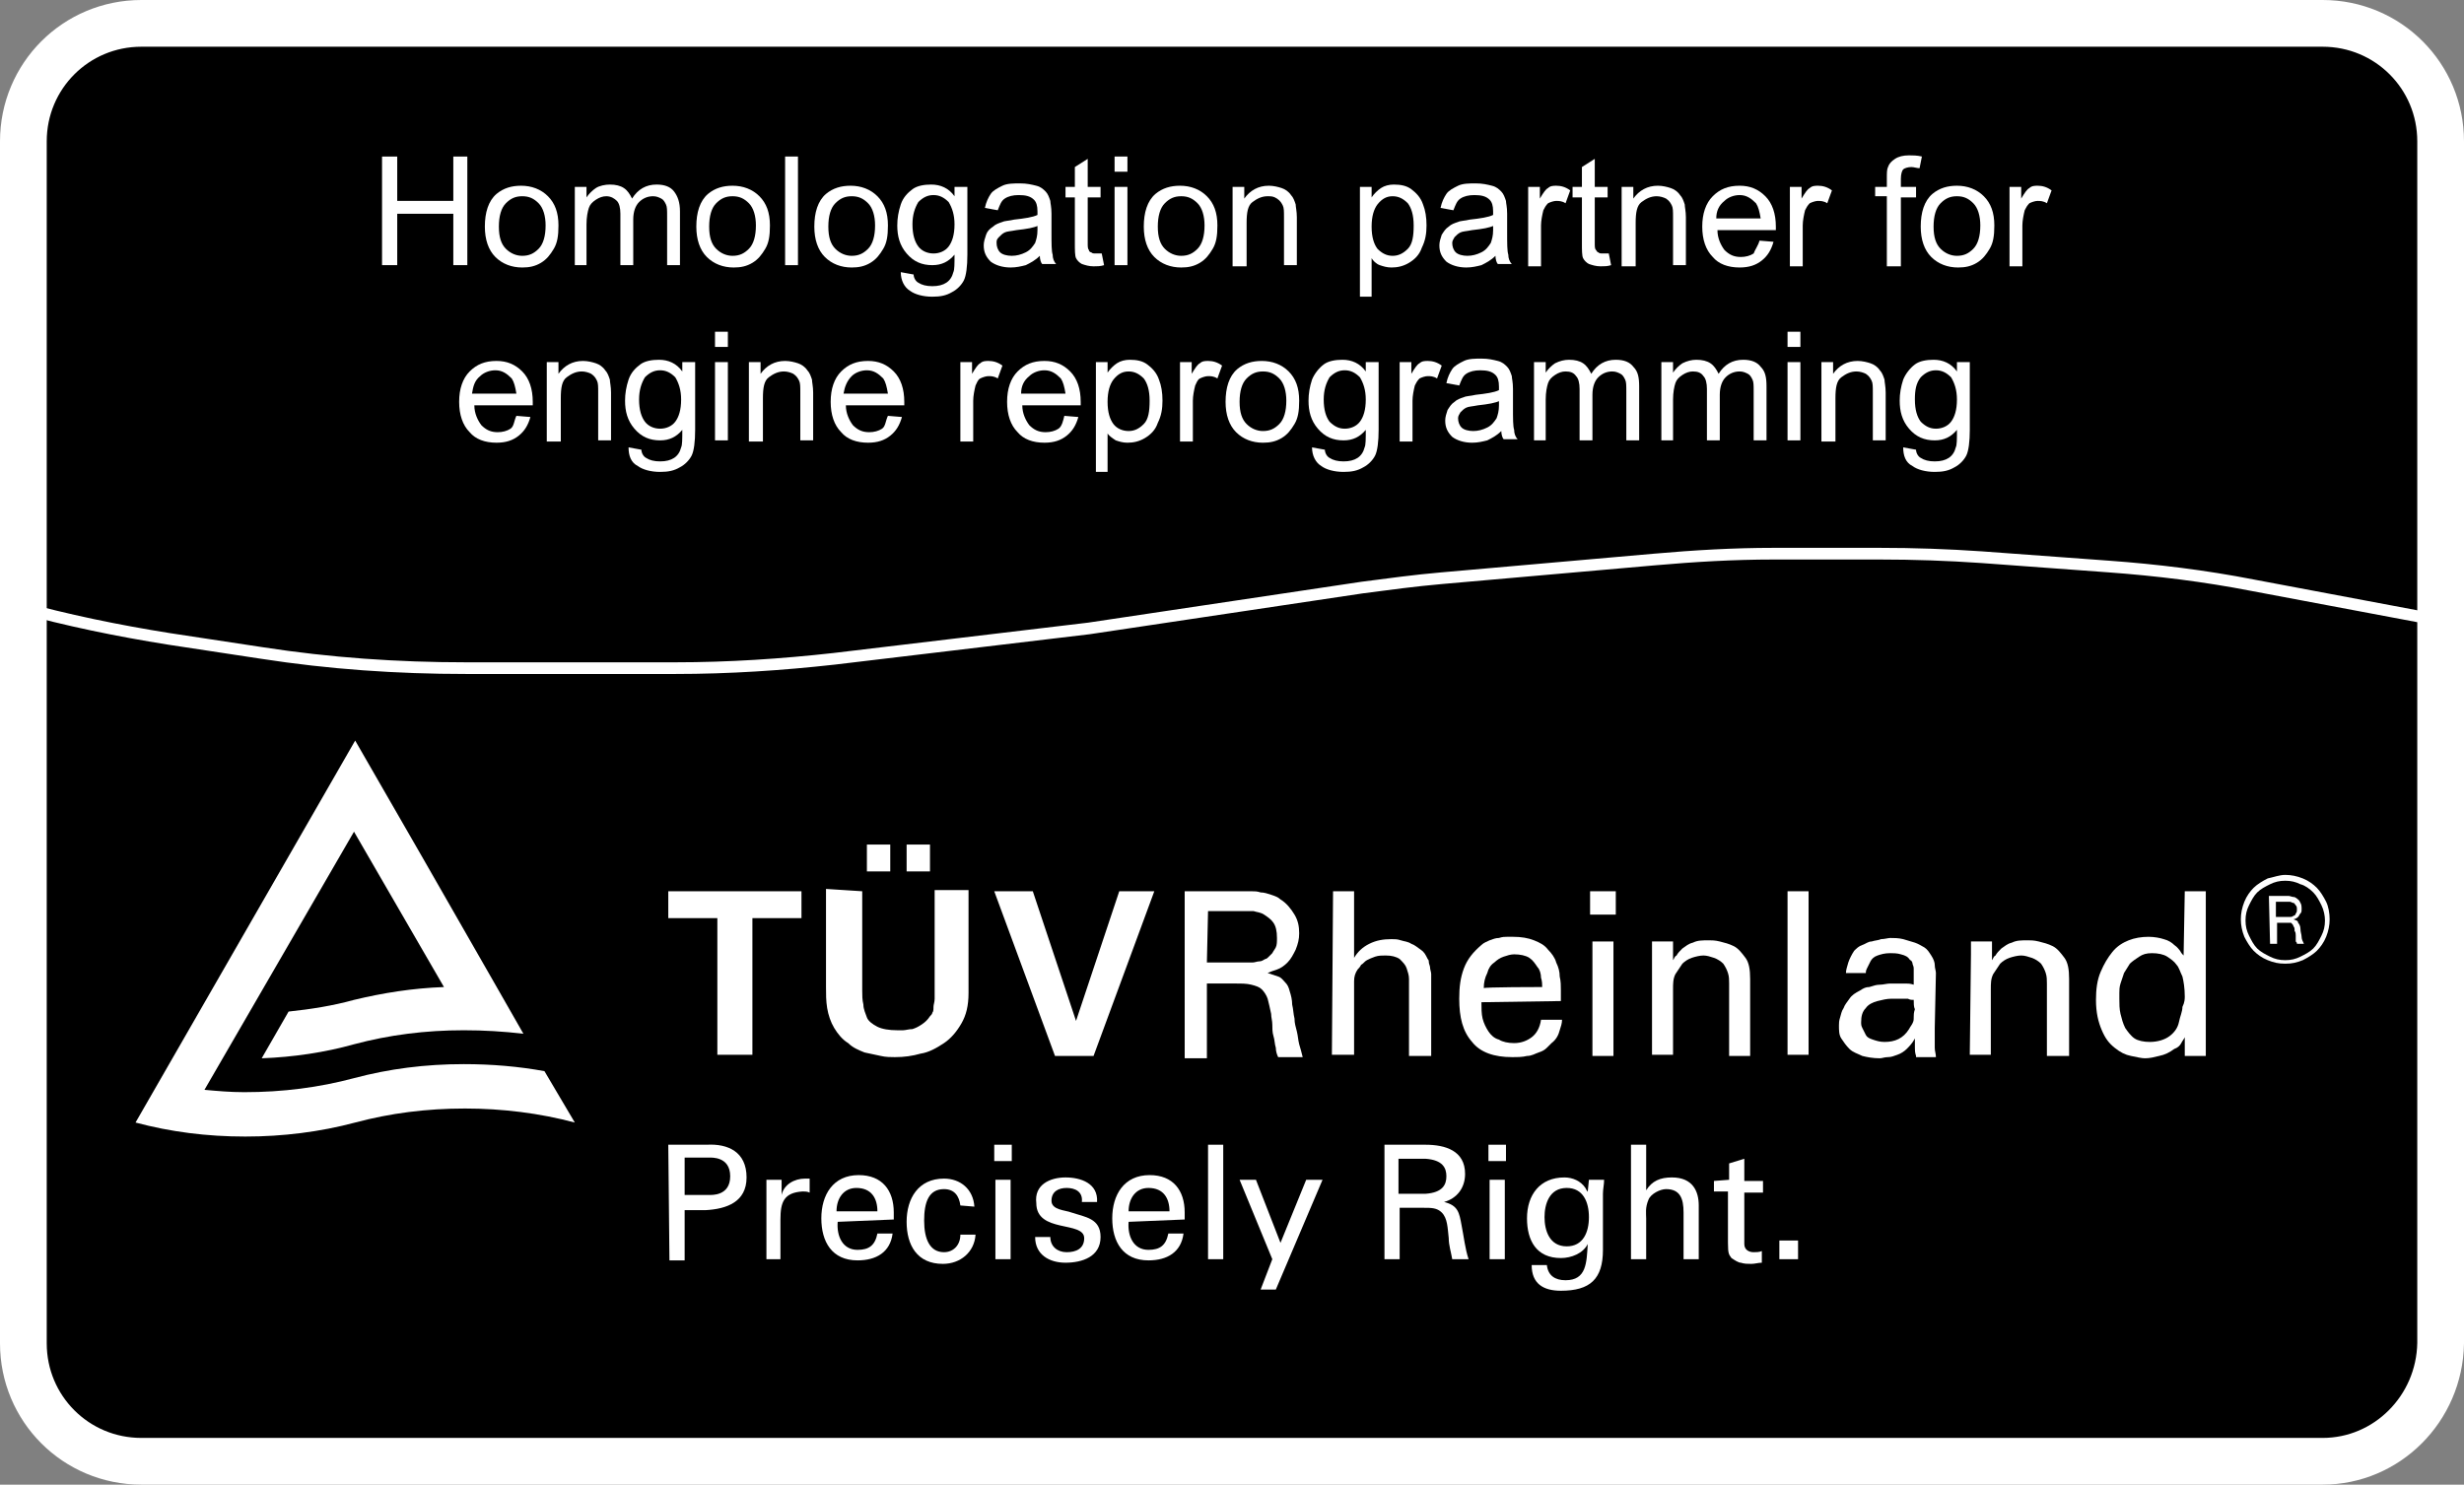 <?xml version="1.0" encoding="utf-8"?>
<!-- Generator: Adobe Illustrator 27.9.0, SVG Export Plug-In . SVG Version: 6.00 Build 0)  -->
<svg version="1.1" id="Layer_1" xmlns="http://www.w3.org/2000/svg" xmlns:xlink="http://www.w3.org/1999/xlink" x="0px" y="0px"
	 viewBox="0 0 210.9 127.1" style="enable-background:new 0 0 210.9 127.1;" xml:space="preserve">
<rect x="0" y="0" width="210.9" height="127.1" fill="#808080" stroke="none"/>
<style type="text/css">
	.st0{stroke:#FFFFFF;stroke-width:4;stroke-miterlimit:10;}
	.st1{fill:none;stroke:#FFFFFF;stroke-miterlimit:10;}
	.st2{fill:none;}
	.st3{enable-background:new    ;}
	.st4{fill:#FFFFFF;}
</style>
<path class="st0" d="M198.8,125.1H12.1C6.5,125.1,2,120.6,2,115V12.1C2,6.5,6.5,2,12.1,2h186.7c5.6,0,10.1,4.5,10.1,10.1V115
	C208.8,120.6,204.3,125.1,198.8,125.1z"/>
<path class="st1" d="M1.4,51.9L1.4,51.9c4.3,1.2,8.7,2.1,13.1,2.8l7.9,1.2c5.8,0.9,11.6,1.3,17.5,1.3h17.9c4.6,0,9.1-0.3,13.6-0.8
	l21.8-2.6l23.4-3.5c2.3-0.3,4.5-0.6,6.8-0.8l18.2-1.6c3.4-0.3,6.8-0.5,10.2-0.5h9.1c2.9,0,5.8,0.1,8.7,0.3l10.9,0.8
	c4.1,0.3,8.2,0.8,12.3,1.6l15.4,2.9"/>
<rect x="13" y="13.8" class="st2" width="184.9" height="40.6"/>
<g>
	<g class="st3">
		<path class="st4" d="M32.7,22.7v-9.3H34v3.8h4.8v-3.8H40v9.3h-1.2v-4.4H34v4.4H32.7z"/>
		<path class="st4" d="M41.5,19.4c0-1.2,0.3-2.2,1-2.8c0.6-0.5,1.3-0.7,2.1-0.7c0.9,0,1.7,0.3,2.3,0.9s0.9,1.4,0.9,2.5
			c0,0.9-0.1,1.5-0.4,2c-0.3,0.5-0.6,0.9-1.1,1.2c-0.5,0.3-1,0.4-1.6,0.4c-0.9,0-1.7-0.3-2.3-0.9C41.8,21.4,41.5,20.5,41.5,19.4z
			 M42.7,19.4c0,0.9,0.2,1.5,0.6,1.9s0.9,0.6,1.4,0.6c0.6,0,1-0.2,1.4-0.6s0.6-1.1,0.6-2c0-0.8-0.2-1.5-0.6-1.9
			c-0.4-0.4-0.8-0.6-1.4-0.6c-0.6,0-1,0.2-1.4,0.6S42.7,18.5,42.7,19.4z"/>
		<path class="st4" d="M49.2,22.7V16h1v0.9c0.2-0.3,0.5-0.6,0.8-0.8s0.8-0.3,1.2-0.3c0.5,0,0.9,0.1,1.2,0.3c0.3,0.2,0.5,0.5,0.7,0.9
			c0.5-0.8,1.2-1.2,2.1-1.2c0.7,0,1.2,0.2,1.5,0.6s0.5,0.9,0.5,1.7v4.6h-1.1v-4.2c0-0.5,0-0.8-0.1-1c-0.1-0.2-0.2-0.4-0.4-0.5
			c-0.2-0.1-0.4-0.2-0.7-0.2c-0.5,0-0.9,0.2-1.2,0.5s-0.5,0.8-0.5,1.5v3.9h-1.1v-4.4c0-0.5-0.1-0.9-0.3-1.1s-0.5-0.4-0.9-0.4
			c-0.3,0-0.6,0.1-0.9,0.3c-0.3,0.2-0.5,0.4-0.6,0.7c-0.1,0.3-0.2,0.8-0.2,1.4v3.5H49.2z"/>
		<path class="st4" d="M59.6,19.4c0-1.2,0.3-2.2,1-2.8c0.6-0.5,1.3-0.7,2.1-0.7c0.9,0,1.7,0.3,2.3,0.9s0.9,1.4,0.9,2.5
			c0,0.9-0.1,1.5-0.4,2c-0.3,0.5-0.6,0.9-1.1,1.2c-0.5,0.3-1,0.4-1.6,0.4c-0.9,0-1.7-0.3-2.3-0.9C59.9,21.4,59.6,20.5,59.6,19.4z
			 M60.7,19.4c0,0.9,0.2,1.5,0.6,1.9s0.9,0.6,1.4,0.6c0.6,0,1-0.2,1.4-0.6s0.6-1.1,0.6-2c0-0.8-0.2-1.5-0.6-1.9
			c-0.4-0.4-0.8-0.6-1.4-0.6c-0.6,0-1,0.2-1.4,0.6S60.7,18.5,60.7,19.4z"/>
		<path class="st4" d="M67.2,22.7v-9.3h1.1v9.3H67.2z"/>
		<path class="st4" d="M69.7,19.4c0-1.2,0.3-2.2,1-2.8c0.6-0.5,1.3-0.7,2.1-0.7c0.9,0,1.7,0.3,2.3,0.9s0.9,1.4,0.9,2.5
			c0,0.9-0.1,1.5-0.4,2c-0.3,0.5-0.6,0.9-1.1,1.2c-0.5,0.3-1,0.4-1.6,0.4c-0.9,0-1.7-0.3-2.3-0.9C70,21.4,69.7,20.5,69.7,19.4z
			 M70.9,19.4c0,0.9,0.2,1.5,0.6,1.9s0.9,0.6,1.4,0.6c0.6,0,1-0.2,1.4-0.6s0.6-1.1,0.6-2c0-0.8-0.2-1.5-0.6-1.9
			c-0.4-0.4-0.8-0.6-1.4-0.6c-0.6,0-1,0.2-1.4,0.6S70.9,18.5,70.9,19.4z"/>
		<path class="st4" d="M77.1,23.3l1.1,0.2c0,0.3,0.2,0.6,0.4,0.7c0.3,0.2,0.7,0.3,1.2,0.3c0.5,0,0.9-0.1,1.2-0.3s0.5-0.5,0.6-0.9
			c0.1-0.2,0.1-0.7,0.1-1.5c-0.5,0.6-1.1,0.9-1.9,0.9c-0.9,0-1.6-0.3-2.2-1s-0.8-1.5-0.8-2.4c0-0.6,0.1-1.2,0.3-1.8s0.6-1,1-1.3
			c0.4-0.3,1-0.4,1.6-0.4c0.8,0,1.5,0.3,2,1V16h1.1v5.8c0,1-0.1,1.8-0.3,2.2c-0.2,0.4-0.6,0.8-1,1c-0.5,0.3-1,0.4-1.7,0.4
			c-0.8,0-1.5-0.2-1.9-0.5C77.4,24.6,77.1,24,77.1,23.3z M78.1,19.2c0,0.9,0.2,1.5,0.5,1.9s0.8,0.6,1.3,0.6c0.5,0,1-0.2,1.3-0.6
			s0.5-1,0.5-1.9c0-0.8-0.2-1.4-0.5-1.9c-0.4-0.4-0.8-0.6-1.3-0.6c-0.5,0-0.9,0.2-1.3,0.6C78.3,17.8,78.1,18.4,78.1,19.2z"/>
		<path class="st4" d="M89,21.9c-0.4,0.4-0.8,0.6-1.2,0.8c-0.4,0.1-0.8,0.2-1.3,0.2c-0.7,0-1.3-0.2-1.7-0.5
			c-0.4-0.4-0.6-0.8-0.6-1.4c0-0.3,0.1-0.6,0.2-0.9c0.1-0.3,0.3-0.5,0.6-0.7c0.2-0.2,0.5-0.3,0.8-0.4c0.2-0.1,0.6-0.1,1-0.2
			c0.9-0.1,1.6-0.2,2-0.4c0-0.2,0-0.3,0-0.3c0-0.5-0.1-0.8-0.3-1c-0.3-0.3-0.7-0.4-1.3-0.4c-0.5,0-0.9,0.1-1.2,0.3
			c-0.3,0.2-0.4,0.5-0.6,1l-1.1-0.2c0.1-0.5,0.3-0.9,0.5-1.2s0.6-0.5,1-0.7c0.4-0.2,1-0.2,1.5-0.2c0.6,0,1,0.1,1.4,0.2
			s0.6,0.3,0.8,0.5s0.3,0.5,0.4,0.8c0,0.2,0.1,0.5,0.1,1.1v1.5c0,1.1,0,1.7,0.1,2c0,0.3,0.1,0.6,0.3,0.8h-1.2
			C89.1,22.5,89,22.2,89,21.9z M88.9,19.3c-0.4,0.2-1,0.3-1.9,0.4c-0.5,0.1-0.8,0.1-1,0.2c-0.2,0.1-0.3,0.2-0.5,0.4
			s-0.2,0.3-0.2,0.5c0,0.3,0.1,0.6,0.3,0.8c0.2,0.2,0.6,0.3,1,0.3c0.4,0,0.8-0.1,1.2-0.3s0.6-0.5,0.8-0.8c0.1-0.3,0.2-0.6,0.2-1.1
			V19.3z"/>
		<path class="st4" d="M94.3,21.7l0.2,1c-0.3,0.1-0.6,0.1-0.9,0.1c-0.4,0-0.7-0.1-1-0.2c-0.2-0.1-0.4-0.3-0.5-0.5S92,21.4,92,20.8
			v-3.9h-0.8V16H92v-1.7l1.1-0.7V16h1.1v0.9h-1.1v3.9c0,0.3,0,0.5,0.1,0.6c0,0.1,0.1,0.2,0.2,0.2c0.1,0.1,0.2,0.1,0.4,0.1
			C93.9,21.7,94.1,21.7,94.3,21.7z"/>
		<path class="st4" d="M95.4,14.7v-1.3h1.1v1.3H95.4z M95.4,22.7V16h1.1v6.7H95.4z"/>
		<path class="st4" d="M97.9,19.4c0-1.2,0.3-2.2,1-2.8c0.6-0.5,1.3-0.7,2.1-0.7c0.9,0,1.7,0.3,2.3,0.9s0.9,1.4,0.9,2.5
			c0,0.9-0.1,1.5-0.4,2c-0.3,0.5-0.6,0.9-1.1,1.2c-0.5,0.3-1,0.4-1.6,0.4c-0.9,0-1.7-0.3-2.3-0.9C98.2,21.4,97.9,20.5,97.9,19.4z
			 M99.1,19.4c0,0.9,0.2,1.5,0.6,1.9s0.9,0.6,1.4,0.6c0.6,0,1-0.2,1.4-0.6s0.6-1.1,0.6-2c0-0.8-0.2-1.5-0.6-1.9
			c-0.4-0.4-0.8-0.6-1.4-0.6c-0.6,0-1,0.2-1.4,0.6S99.1,18.5,99.1,19.4z"/>
		<path class="st4" d="M105.5,22.7V16h1v1c0.5-0.7,1.2-1.1,2.1-1.1c0.4,0,0.8,0.1,1.1,0.2c0.3,0.1,0.6,0.3,0.8,0.6
			c0.2,0.2,0.3,0.5,0.4,0.8c0,0.2,0.1,0.6,0.1,1.1v4.1h-1.1v-4.1c0-0.5,0-0.8-0.1-1s-0.2-0.4-0.5-0.6s-0.5-0.2-0.8-0.2
			c-0.5,0-0.9,0.2-1.3,0.5c-0.4,0.3-0.5,0.9-0.5,1.8v3.7H105.5z"/>
		<path class="st4" d="M116.4,25.3V16h1v0.9c0.2-0.3,0.5-0.6,0.8-0.8c0.3-0.2,0.7-0.3,1.1-0.3c0.6,0,1.1,0.1,1.5,0.4
			c0.4,0.3,0.8,0.7,1,1.3c0.2,0.5,0.3,1.1,0.3,1.8c0,0.7-0.1,1.3-0.4,1.9c-0.2,0.6-0.6,1-1.1,1.3s-1,0.4-1.5,0.4
			c-0.4,0-0.7-0.1-1-0.2s-0.6-0.4-0.7-0.6v3.3H116.4z M117.4,19.4c0,0.9,0.2,1.5,0.5,1.9c0.4,0.4,0.8,0.6,1.3,0.6
			c0.5,0,0.9-0.2,1.3-0.6c0.4-0.4,0.5-1.1,0.5-2c0-0.9-0.2-1.5-0.5-1.9c-0.4-0.4-0.8-0.6-1.3-0.6c-0.5,0-0.9,0.2-1.3,0.7
			C117.6,17.9,117.4,18.5,117.4,19.4z"/>
		<path class="st4" d="M128,21.9c-0.4,0.4-0.8,0.6-1.2,0.8c-0.4,0.1-0.8,0.2-1.3,0.2c-0.7,0-1.3-0.2-1.7-0.5
			c-0.4-0.4-0.6-0.8-0.6-1.4c0-0.3,0.1-0.6,0.2-0.9c0.2-0.3,0.3-0.5,0.6-0.7c0.2-0.2,0.5-0.3,0.8-0.4c0.2-0.1,0.6-0.1,1-0.2
			c0.9-0.1,1.6-0.2,2-0.4c0-0.2,0-0.3,0-0.3c0-0.5-0.1-0.8-0.3-1c-0.3-0.3-0.7-0.4-1.3-0.4c-0.5,0-0.9,0.1-1.2,0.3
			c-0.3,0.2-0.4,0.5-0.6,1l-1.1-0.2c0.1-0.5,0.3-0.9,0.5-1.2c0.2-0.3,0.6-0.5,1-0.7c0.4-0.2,1-0.2,1.5-0.2c0.6,0,1,0.1,1.4,0.2
			c0.4,0.1,0.6,0.3,0.8,0.5c0.2,0.2,0.3,0.5,0.4,0.8c0,0.2,0.1,0.5,0.1,1.1v1.5c0,1.1,0,1.7,0.1,2c0,0.3,0.1,0.6,0.3,0.8h-1.2
			C128.1,22.5,128,22.2,128,21.9z M127.9,19.3c-0.4,0.2-1,0.3-1.9,0.4c-0.5,0.1-0.8,0.1-1,0.2c-0.2,0.1-0.3,0.2-0.5,0.4
			c-0.1,0.2-0.2,0.3-0.2,0.5c0,0.3,0.1,0.6,0.3,0.8c0.2,0.2,0.6,0.3,1,0.3c0.4,0,0.8-0.1,1.2-0.3s0.6-0.5,0.8-0.8
			c0.1-0.3,0.2-0.6,0.2-1.1V19.3z"/>
		<path class="st4" d="M130.8,22.7V16h1v1c0.3-0.5,0.5-0.8,0.7-0.9c0.2-0.2,0.5-0.2,0.7-0.2c0.4,0,0.8,0.1,1.2,0.4l-0.4,1.1
			c-0.3-0.2-0.6-0.2-0.8-0.2c-0.2,0-0.5,0.1-0.7,0.2c-0.2,0.2-0.3,0.4-0.4,0.6c-0.1,0.4-0.2,0.9-0.2,1.3v3.5H130.8z"/>
		<path class="st4" d="M137.7,21.7l0.2,1c-0.3,0.1-0.6,0.1-0.9,0.1c-0.4,0-0.7-0.1-1-0.2c-0.2-0.1-0.4-0.3-0.5-0.5
			c-0.1-0.2-0.1-0.7-0.1-1.3v-3.9h-0.8V16h0.8v-1.7l1.1-0.7V16h1.1v0.9h-1.1v3.9c0,0.3,0,0.5,0.1,0.6s0.1,0.2,0.2,0.2
			c0.1,0.1,0.2,0.1,0.4,0.1C137.3,21.7,137.5,21.7,137.7,21.7z"/>
		<path class="st4" d="M138.8,22.7V16h1v1c0.5-0.7,1.2-1.1,2.1-1.1c0.4,0,0.8,0.1,1.1,0.2c0.3,0.1,0.6,0.3,0.8,0.6
			c0.2,0.2,0.3,0.5,0.4,0.8c0,0.2,0.1,0.6,0.1,1.1v4.1h-1.1v-4.1c0-0.5,0-0.8-0.1-1s-0.2-0.4-0.5-0.6c-0.2-0.1-0.5-0.2-0.8-0.2
			c-0.5,0-0.9,0.2-1.3,0.5c-0.4,0.3-0.5,0.9-0.5,1.8v3.7H138.8z"/>
		<path class="st4" d="M150.6,20.6l1.2,0.1c-0.2,0.7-0.5,1.2-1,1.6c-0.5,0.4-1.1,0.6-1.9,0.6c-1,0-1.8-0.3-2.3-0.9
			c-0.6-0.6-0.9-1.5-0.9-2.6c0-1.1,0.3-2,0.9-2.6s1.3-0.9,2.3-0.9c0.9,0,1.6,0.3,2.2,0.9c0.6,0.6,0.9,1.5,0.9,2.6c0,0.1,0,0.2,0,0.3
			h-5c0,0.7,0.3,1.3,0.6,1.7c0.4,0.4,0.8,0.6,1.4,0.6c0.4,0,0.8-0.1,1.1-0.3C150.2,21.4,150.5,21,150.6,20.6z M146.9,18.7h3.8
			c-0.1-0.6-0.2-1-0.4-1.3c-0.4-0.4-0.8-0.7-1.4-0.7c-0.5,0-1,0.2-1.3,0.5C147.1,17.6,146.9,18.1,146.9,18.7z"/>
		<path class="st4" d="M153.2,22.7V16h1v1c0.3-0.5,0.5-0.8,0.7-0.9c0.2-0.2,0.5-0.2,0.7-0.2c0.4,0,0.8,0.1,1.2,0.4l-0.4,1.1
			c-0.3-0.2-0.6-0.2-0.8-0.2c-0.2,0-0.5,0.1-0.7,0.2c-0.2,0.2-0.3,0.4-0.4,0.6c-0.1,0.4-0.2,0.9-0.2,1.3v3.5H153.2z"/>
		<path class="st4" d="M161.5,22.7v-5.9h-1V16h1v-0.7c0-0.5,0-0.8,0.1-1c0.1-0.3,0.3-0.5,0.6-0.7c0.3-0.2,0.7-0.3,1.2-0.3
			c0.3,0,0.7,0,1.1,0.1l-0.2,1c-0.2,0-0.5-0.1-0.7-0.1c-0.3,0-0.6,0.1-0.7,0.2c-0.1,0.1-0.2,0.4-0.2,0.8V16h1.3v0.9h-1.3v5.9H161.5z
			"/>
		<path class="st4" d="M164.4,19.4c0-1.2,0.3-2.2,1-2.8c0.6-0.5,1.3-0.7,2.1-0.7c0.9,0,1.7,0.3,2.3,0.9c0.6,0.6,0.9,1.4,0.9,2.5
			c0,0.9-0.1,1.5-0.4,2c-0.3,0.5-0.6,0.9-1.1,1.2c-0.5,0.3-1,0.4-1.6,0.4c-0.9,0-1.7-0.3-2.3-0.9C164.7,21.4,164.4,20.5,164.4,19.4z
			 M165.5,19.4c0,0.9,0.2,1.5,0.6,1.9c0.4,0.4,0.9,0.6,1.4,0.6c0.6,0,1-0.2,1.4-0.6c0.4-0.4,0.6-1.1,0.6-2c0-0.8-0.2-1.5-0.6-1.9
			c-0.4-0.4-0.8-0.6-1.4-0.6c-0.6,0-1,0.2-1.4,0.6C165.7,17.8,165.5,18.5,165.5,19.4z"/>
		<path class="st4" d="M172,22.7V16h1v1c0.3-0.5,0.5-0.8,0.7-0.9c0.2-0.2,0.5-0.2,0.7-0.2c0.4,0,0.8,0.1,1.2,0.4l-0.4,1.1
			c-0.3-0.2-0.6-0.2-0.8-0.2c-0.2,0-0.5,0.1-0.7,0.2c-0.2,0.2-0.3,0.4-0.4,0.6c-0.1,0.4-0.2,0.9-0.2,1.3v3.5H172z"/>
	</g>
	<g class="st3">
		<path class="st4" d="M44.2,35.6l1.2,0.1c-0.2,0.7-0.5,1.2-1,1.6s-1.1,0.6-1.9,0.6c-1,0-1.8-0.3-2.3-0.9c-0.6-0.6-0.9-1.5-0.9-2.6
			c0-1.1,0.3-2,0.9-2.6s1.3-0.9,2.3-0.9c0.9,0,1.6,0.3,2.2,0.9c0.6,0.6,0.9,1.5,0.9,2.6c0,0.1,0,0.2,0,0.3h-5c0,0.7,0.3,1.3,0.6,1.7
			c0.4,0.4,0.8,0.6,1.4,0.6c0.4,0,0.8-0.1,1.1-0.3S44,36,44.2,35.6z M40.4,33.7h3.8c-0.1-0.6-0.2-1-0.4-1.3
			c-0.4-0.4-0.8-0.7-1.4-0.7c-0.5,0-1,0.2-1.3,0.5C40.6,32.6,40.5,33.1,40.4,33.7z"/>
		<path class="st4" d="M46.8,37.7V31h1v1c0.5-0.7,1.2-1.1,2.1-1.1c0.4,0,0.8,0.1,1.1,0.2c0.3,0.1,0.6,0.3,0.8,0.6
			c0.2,0.2,0.3,0.5,0.4,0.8c0,0.2,0.1,0.6,0.1,1.1v4.1h-1.1v-4.1c0-0.5,0-0.8-0.1-1s-0.2-0.4-0.5-0.6c-0.2-0.1-0.5-0.2-0.8-0.2
			c-0.5,0-0.9,0.2-1.3,0.5c-0.4,0.3-0.5,0.9-0.5,1.8v3.7H46.8z"/>
		<path class="st4" d="M53.8,38.3l1.1,0.2c0,0.3,0.2,0.6,0.4,0.7c0.3,0.2,0.7,0.3,1.2,0.3c0.5,0,0.9-0.1,1.2-0.3s0.5-0.5,0.6-0.9
			c0.1-0.2,0.1-0.7,0.1-1.5c-0.5,0.6-1.1,0.9-1.9,0.9c-0.9,0-1.6-0.3-2.2-1s-0.8-1.5-0.8-2.4c0-0.6,0.1-1.2,0.3-1.8s0.6-1,1-1.3
			c0.4-0.3,1-0.4,1.6-0.4c0.8,0,1.5,0.3,2,1V31h1.1v5.8c0,1-0.1,1.8-0.3,2.2c-0.2,0.4-0.6,0.8-1,1c-0.5,0.3-1,0.4-1.7,0.4
			c-0.8,0-1.5-0.2-1.9-0.5C54,39.6,53.8,39,53.8,38.3z M54.7,34.2c0,0.9,0.2,1.5,0.5,1.9s0.8,0.6,1.3,0.6c0.5,0,1-0.2,1.3-0.6
			s0.5-1,0.5-1.9c0-0.8-0.2-1.4-0.5-1.9c-0.4-0.4-0.8-0.6-1.3-0.6c-0.5,0-0.9,0.2-1.3,0.6C54.9,32.8,54.7,33.4,54.7,34.2z"/>
		<path class="st4" d="M61.2,29.7v-1.3h1.1v1.3H61.2z M61.2,37.7V31h1.1v6.7H61.2z"/>
		<path class="st4" d="M64.1,37.7V31h1v1c0.5-0.7,1.2-1.1,2.1-1.1c0.4,0,0.8,0.1,1.1,0.2c0.3,0.1,0.6,0.3,0.8,0.6
			c0.2,0.2,0.3,0.5,0.4,0.8c0,0.2,0.1,0.6,0.1,1.1v4.1h-1.1v-4.1c0-0.5,0-0.8-0.1-1s-0.2-0.4-0.5-0.6c-0.2-0.1-0.5-0.2-0.8-0.2
			c-0.5,0-0.9,0.2-1.3,0.5c-0.4,0.3-0.5,0.9-0.5,1.8v3.7H64.1z"/>
		<path class="st4" d="M76,35.6l1.2,0.1c-0.2,0.7-0.5,1.2-1,1.6s-1.1,0.6-1.9,0.6c-1,0-1.8-0.3-2.3-0.9c-0.6-0.6-0.9-1.5-0.9-2.6
			c0-1.1,0.3-2,0.9-2.6s1.3-0.9,2.3-0.9c0.9,0,1.6,0.3,2.2,0.9c0.6,0.6,0.9,1.5,0.9,2.6c0,0.1,0,0.2,0,0.3h-5c0,0.7,0.3,1.3,0.6,1.7
			c0.4,0.4,0.8,0.6,1.4,0.6c0.4,0,0.8-0.1,1.1-0.3S75.8,36,76,35.6z M72.2,33.7H76c-0.1-0.6-0.2-1-0.4-1.3c-0.4-0.4-0.8-0.7-1.4-0.7
			c-0.5,0-1,0.2-1.3,0.5C72.5,32.6,72.3,33.1,72.2,33.7z"/>
		<path class="st4" d="M82.2,37.7V31h1v1c0.3-0.5,0.5-0.8,0.7-0.9c0.2-0.2,0.5-0.2,0.7-0.2c0.4,0,0.8,0.1,1.2,0.4l-0.4,1.1
			c-0.3-0.2-0.6-0.2-0.8-0.2c-0.2,0-0.5,0.1-0.7,0.2s-0.3,0.4-0.4,0.6c-0.1,0.4-0.2,0.9-0.2,1.3v3.5H82.2z"/>
		<path class="st4" d="M91.1,35.6l1.2,0.1c-0.2,0.7-0.5,1.2-1,1.6s-1.1,0.6-1.9,0.6c-1,0-1.8-0.3-2.3-0.9c-0.6-0.6-0.9-1.5-0.9-2.6
			c0-1.1,0.3-2,0.9-2.6s1.3-0.9,2.3-0.9c0.9,0,1.6,0.3,2.2,0.9c0.6,0.6,0.9,1.5,0.9,2.6c0,0.1,0,0.2,0,0.3h-5c0,0.7,0.3,1.3,0.6,1.7
			c0.4,0.4,0.8,0.6,1.4,0.6c0.4,0,0.8-0.1,1.1-0.3S91,36,91.1,35.6z M87.4,33.7h3.8c-0.1-0.6-0.2-1-0.4-1.3
			c-0.4-0.4-0.8-0.7-1.4-0.7c-0.5,0-1,0.2-1.3,0.5C87.6,32.6,87.4,33.1,87.4,33.7z"/>
		<path class="st4" d="M93.8,40.3V31h1v0.9c0.2-0.3,0.5-0.6,0.8-0.8c0.3-0.2,0.7-0.3,1.1-0.3c0.6,0,1.1,0.1,1.5,0.4s0.8,0.7,1,1.3
			c0.2,0.5,0.3,1.1,0.3,1.8c0,0.7-0.1,1.3-0.4,1.9c-0.2,0.6-0.6,1-1.1,1.3c-0.5,0.3-1,0.4-1.5,0.4c-0.4,0-0.7-0.1-1-0.2
			c-0.3-0.2-0.6-0.4-0.7-0.6v3.3H93.8z M94.8,34.4c0,0.9,0.2,1.5,0.5,1.9s0.8,0.6,1.3,0.6c0.5,0,0.9-0.2,1.3-0.6
			c0.4-0.4,0.5-1.1,0.5-2c0-0.9-0.2-1.5-0.5-1.9c-0.4-0.4-0.8-0.6-1.3-0.6c-0.5,0-0.9,0.2-1.3,0.7C95,32.9,94.8,33.5,94.8,34.4z"/>
		<path class="st4" d="M101,37.7V31h1v1c0.3-0.5,0.5-0.8,0.7-0.9c0.2-0.2,0.5-0.2,0.7-0.2c0.4,0,0.8,0.1,1.2,0.4l-0.4,1.1
			c-0.3-0.2-0.6-0.2-0.8-0.2c-0.2,0-0.5,0.1-0.7,0.2s-0.3,0.4-0.4,0.6c-0.1,0.4-0.2,0.9-0.2,1.3v3.5H101z"/>
		<path class="st4" d="M104.9,34.4c0-1.2,0.3-2.2,1-2.8c0.6-0.5,1.3-0.7,2.1-0.7c0.9,0,1.7,0.3,2.3,0.9c0.6,0.6,0.9,1.4,0.9,2.5
			c0,0.9-0.1,1.5-0.4,2c-0.3,0.5-0.6,0.9-1.1,1.2c-0.5,0.3-1,0.4-1.6,0.4c-0.9,0-1.7-0.3-2.3-0.9C105.2,36.4,104.9,35.5,104.9,34.4z
			 M106.1,34.4c0,0.9,0.2,1.5,0.6,1.9c0.4,0.4,0.9,0.6,1.4,0.6c0.6,0,1-0.2,1.4-0.6c0.4-0.4,0.6-1.1,0.6-2c0-0.8-0.2-1.5-0.6-1.9
			c-0.4-0.4-0.8-0.6-1.4-0.6c-0.6,0-1,0.2-1.4,0.6C106.3,32.8,106.1,33.5,106.1,34.4z"/>
		<path class="st4" d="M112.3,38.3l1.1,0.2c0,0.3,0.2,0.6,0.4,0.7c0.3,0.2,0.7,0.3,1.2,0.3c0.5,0,0.9-0.1,1.2-0.3
			c0.3-0.2,0.5-0.5,0.6-0.9c0.1-0.2,0.1-0.7,0.1-1.5c-0.5,0.6-1.1,0.9-1.9,0.9c-0.9,0-1.6-0.3-2.2-1s-0.8-1.5-0.8-2.4
			c0-0.6,0.1-1.2,0.3-1.8c0.2-0.5,0.6-1,1-1.3s1-0.4,1.6-0.4c0.8,0,1.5,0.3,2,1V31h1.1v5.8c0,1-0.1,1.8-0.3,2.2
			c-0.2,0.4-0.6,0.8-1,1c-0.5,0.3-1,0.4-1.7,0.4c-0.8,0-1.5-0.2-1.9-0.5C112.6,39.6,112.3,39,112.3,38.3z M113.3,34.2
			c0,0.9,0.2,1.5,0.5,1.9c0.4,0.4,0.8,0.6,1.3,0.6c0.5,0,1-0.2,1.3-0.6s0.5-1,0.5-1.9c0-0.8-0.2-1.4-0.5-1.9
			c-0.4-0.4-0.8-0.6-1.3-0.6c-0.5,0-0.9,0.2-1.3,0.6C113.5,32.8,113.3,33.4,113.3,34.2z"/>
		<path class="st4" d="M119.8,37.7V31h1v1c0.3-0.5,0.5-0.8,0.7-0.9c0.2-0.2,0.5-0.2,0.7-0.2c0.4,0,0.8,0.1,1.2,0.4l-0.4,1.1
			c-0.3-0.2-0.6-0.2-0.8-0.2c-0.2,0-0.5,0.1-0.7,0.2c-0.2,0.2-0.3,0.4-0.4,0.6c-0.1,0.4-0.2,0.9-0.2,1.3v3.5H119.8z"/>
		<path class="st4" d="M128.5,36.9c-0.4,0.4-0.8,0.6-1.2,0.8c-0.4,0.1-0.8,0.2-1.3,0.2c-0.7,0-1.3-0.2-1.7-0.5
			c-0.4-0.4-0.6-0.8-0.6-1.4c0-0.3,0.1-0.6,0.2-0.9c0.2-0.3,0.3-0.5,0.6-0.7c0.2-0.2,0.5-0.3,0.8-0.4c0.2-0.1,0.6-0.1,1-0.2
			c0.9-0.1,1.6-0.2,2-0.4c0-0.2,0-0.3,0-0.3c0-0.5-0.1-0.8-0.3-1c-0.3-0.3-0.7-0.4-1.3-0.4c-0.5,0-0.9,0.1-1.2,0.3
			c-0.3,0.2-0.4,0.5-0.6,1l-1.1-0.2c0.1-0.5,0.3-0.9,0.5-1.2c0.2-0.3,0.6-0.5,1-0.7c0.4-0.2,1-0.2,1.5-0.2c0.6,0,1,0.1,1.4,0.2
			c0.4,0.1,0.6,0.3,0.8,0.5c0.2,0.2,0.3,0.5,0.4,0.8c0,0.2,0.1,0.5,0.1,1.1v1.5c0,1.1,0,1.7,0.1,2c0,0.3,0.1,0.6,0.3,0.8h-1.2
			C128.6,37.5,128.5,37.2,128.5,36.9z M128.4,34.3c-0.4,0.2-1,0.3-1.9,0.4c-0.5,0.1-0.8,0.1-1,0.2c-0.2,0.1-0.3,0.2-0.5,0.4
			c-0.1,0.2-0.2,0.3-0.2,0.5c0,0.3,0.1,0.6,0.3,0.8c0.2,0.2,0.6,0.3,1,0.3c0.4,0,0.8-0.1,1.2-0.3s0.6-0.5,0.8-0.8
			c0.1-0.3,0.2-0.6,0.2-1.1V34.3z"/>
		<path class="st4" d="M131.3,37.7V31h1v0.9c0.2-0.3,0.5-0.6,0.8-0.8c0.4-0.2,0.8-0.3,1.2-0.3c0.5,0,0.9,0.1,1.2,0.3
			c0.3,0.2,0.5,0.5,0.7,0.9c0.5-0.8,1.2-1.2,2.1-1.2c0.7,0,1.2,0.2,1.5,0.6c0.4,0.4,0.5,0.9,0.5,1.7v4.6h-1.1v-4.2
			c0-0.5,0-0.8-0.1-1c-0.1-0.2-0.2-0.4-0.4-0.5c-0.2-0.1-0.4-0.2-0.7-0.2c-0.5,0-0.9,0.2-1.2,0.5c-0.3,0.3-0.5,0.8-0.5,1.5v3.9h-1.1
			v-4.4c0-0.5-0.1-0.9-0.3-1.1c-0.2-0.3-0.5-0.4-0.9-0.4c-0.3,0-0.6,0.1-0.9,0.3c-0.3,0.2-0.5,0.4-0.6,0.7c-0.1,0.3-0.2,0.8-0.2,1.4
			v3.5H131.3z"/>
		<path class="st4" d="M142.2,37.7V31h1v0.9c0.2-0.3,0.5-0.6,0.8-0.8c0.4-0.2,0.8-0.3,1.2-0.3c0.5,0,0.9,0.1,1.2,0.3
			c0.3,0.2,0.5,0.5,0.7,0.9c0.5-0.8,1.2-1.2,2.1-1.2c0.7,0,1.2,0.2,1.5,0.6c0.4,0.4,0.5,0.9,0.5,1.7v4.6h-1.1v-4.2
			c0-0.5,0-0.8-0.1-1c-0.1-0.2-0.2-0.4-0.4-0.5c-0.2-0.1-0.4-0.2-0.7-0.2c-0.5,0-0.9,0.2-1.2,0.5c-0.3,0.3-0.5,0.8-0.5,1.5v3.9h-1.1
			v-4.4c0-0.5-0.1-0.9-0.3-1.1c-0.2-0.3-0.5-0.4-0.9-0.4c-0.3,0-0.6,0.1-0.9,0.3c-0.3,0.2-0.5,0.4-0.6,0.7c-0.1,0.3-0.2,0.8-0.2,1.4
			v3.5H142.2z"/>
		<path class="st4" d="M153,29.7v-1.3h1.1v1.3H153z M153,37.7V31h1.1v6.7H153z"/>
		<path class="st4" d="M155.9,37.7V31h1v1c0.5-0.7,1.2-1.1,2.1-1.1c0.4,0,0.8,0.1,1.1,0.2c0.3,0.1,0.6,0.3,0.8,0.6
			c0.2,0.2,0.3,0.5,0.4,0.8c0,0.2,0.1,0.6,0.1,1.1v4.1h-1.1v-4.1c0-0.5,0-0.8-0.1-1s-0.2-0.4-0.5-0.6c-0.2-0.1-0.5-0.2-0.8-0.2
			c-0.5,0-0.9,0.2-1.3,0.5c-0.4,0.3-0.5,0.9-0.5,1.8v3.7H155.9z"/>
		<path class="st4" d="M162.9,38.3l1.1,0.2c0,0.3,0.2,0.6,0.4,0.7c0.3,0.2,0.7,0.3,1.2,0.3c0.5,0,0.9-0.1,1.2-0.3
			c0.3-0.2,0.5-0.5,0.6-0.9c0.1-0.2,0.1-0.7,0.1-1.5c-0.5,0.6-1.1,0.9-1.9,0.9c-0.9,0-1.6-0.3-2.2-1s-0.8-1.5-0.8-2.4
			c0-0.6,0.1-1.2,0.3-1.8c0.2-0.5,0.6-1,1-1.3s1-0.4,1.6-0.4c0.8,0,1.5,0.3,2,1V31h1.1v5.8c0,1-0.1,1.8-0.3,2.2
			c-0.2,0.4-0.6,0.8-1,1c-0.5,0.3-1,0.4-1.7,0.4c-0.8,0-1.5-0.2-1.9-0.5C163.1,39.6,162.9,39,162.9,38.3z M163.9,34.2
			c0,0.9,0.2,1.5,0.5,1.9c0.4,0.4,0.8,0.6,1.3,0.6c0.5,0,1-0.2,1.3-0.6s0.5-1,0.5-1.9c0-0.8-0.2-1.4-0.5-1.9
			c-0.4-0.4-0.8-0.6-1.3-0.6c-0.5,0-0.9,0.2-1.3,0.6C164,32.8,163.9,33.4,163.9,34.2z"/>
	</g>
</g>
<g>
	<path class="st4" d="M61.4,78.6h-4.2v-2.3h11.4v2.3h-4.2v11.7h-3V78.6z"/>
	<path class="st4" d="M73.8,76.3v8.5c0,0.4,0,0.8,0.1,1.2c0,0.4,0.2,0.8,0.3,1.1s0.5,0.6,0.9,0.8c0.4,0.2,1,0.3,1.7,0.3
		c0.1,0,0.3,0,0.5,0c0.2,0,0.5-0.1,0.8-0.1c0.3-0.1,0.5-0.2,0.8-0.4c0.3-0.2,0.5-0.4,0.7-0.7c0.1-0.1,0.2-0.2,0.2-0.3
		c0.1-0.1,0.1-0.3,0.1-0.5c0-0.2,0.1-0.4,0.1-0.7s0-0.6,0-0.9v-8.4h2.9v8.8c0,1.1-0.2,1.9-0.6,2.6c-0.4,0.7-0.9,1.3-1.5,1.7
		c-0.6,0.4-1.3,0.8-2,0.9c-0.7,0.2-1.4,0.3-2.2,0.3c-0.3,0-0.8,0-1.2-0.1c-0.5-0.1-0.9-0.2-1.4-0.3c-0.5-0.2-1-0.4-1.4-0.8
		c-0.5-0.3-0.9-0.8-1.2-1.3c-0.3-0.5-0.5-1.1-0.6-1.7c-0.1-0.6-0.1-1.2-0.1-1.8v-8.4L73.8,76.3L73.8,76.3z M74.2,72.3h2v2.3h-2V72.3
		z M77.6,72.3h2v2.3h-2V72.3z"/>
	<path class="st4" d="M88.4,76.3l3.7,11.1l3.7-11.1h3l-5.2,14.1h-3.3l-5.2-14.1C85.1,76.3,88.4,76.3,88.4,76.3z"/>
	<path class="st4" d="M101.4,76.3h5c0.2,0,0.4,0,0.7,0c0.3,0,0.5,0,0.8,0.1c0.3,0,0.6,0.1,0.9,0.2c0.3,0.1,0.6,0.2,0.8,0.4
		c0.5,0.3,0.9,0.8,1.2,1.3c0.3,0.5,0.4,1,0.4,1.6c0,0.5-0.1,0.9-0.3,1.4c-0.2,0.4-0.4,0.8-0.7,1.1c-0.3,0.3-0.6,0.5-0.9,0.6
		c-0.3,0.1-0.6,0.2-0.8,0.3c0.3,0.1,0.6,0.2,0.9,0.3c0.3,0.1,0.4,0.3,0.6,0.5c0.2,0.2,0.3,0.4,0.4,0.8c0.1,0.3,0.2,0.7,0.2,1.1
		c0.1,0.4,0.1,0.8,0.2,1.2c0,0.4,0.1,0.7,0.2,1.1s0.1,0.7,0.2,1.1c0.1,0.3,0.2,0.7,0.3,1.1h-2.1c-0.1-0.2-0.2-0.5-0.2-0.8
		c-0.1-0.3-0.1-0.7-0.2-1c-0.1-0.3-0.1-0.7-0.1-1c0-0.3-0.1-0.6-0.1-0.9c-0.1-0.5-0.2-0.9-0.3-1.3c-0.1-0.3-0.3-0.6-0.5-0.8
		c-0.2-0.2-0.5-0.3-0.9-0.4c-0.4-0.1-0.8-0.1-1.4-0.1h-2.4v6.4h-1.9L101.4,76.3L101.4,76.3z M103.3,82.4h3.1c0.1,0,0.2,0,0.3,0
		c0.2,0,0.3,0,0.5,0c0.2,0,0.4-0.1,0.6-0.1c0.2,0,0.3-0.1,0.5-0.2c0.1,0,0.2-0.1,0.3-0.2c0.1-0.1,0.2-0.2,0.3-0.3
		c0.1-0.2,0.2-0.3,0.3-0.5c0.1-0.2,0.1-0.5,0.1-0.8c0-0.6-0.1-1-0.3-1.3c-0.2-0.3-0.5-0.5-0.8-0.7c-0.3-0.2-0.6-0.2-0.9-0.3
		c-0.3,0-0.6,0-0.8,0h-3.1L103.3,82.4L103.3,82.4z"/>
	<path class="st4" d="M114.1,76.3h1.8V82c0.3-0.5,0.7-0.9,1.3-1.2c0.6-0.3,1.2-0.4,1.9-0.4c0.3,0,0.5,0,0.8,0.1
		c0.3,0.1,0.6,0.1,0.9,0.3c0.3,0.1,0.5,0.3,0.8,0.5c0.3,0.2,0.4,0.4,0.6,0.8c0.1,0.1,0.1,0.2,0.1,0.3c0,0.1,0.1,0.3,0.1,0.4
		c0,0.2,0.1,0.4,0.1,0.6c0,0.3,0,0.5,0,0.9v6.1h-1.9v-5.8c0-0.2,0-0.5,0-0.8c0-0.3-0.1-0.6-0.2-0.9c-0.1-0.3-0.3-0.5-0.6-0.8
		c-0.3-0.2-0.7-0.3-1.2-0.3c-0.3,0-0.6,0-0.9,0.1c-0.3,0.1-0.5,0.2-0.7,0.3c-0.2,0.1-0.3,0.3-0.5,0.4c-0.1,0.2-0.2,0.3-0.3,0.4
		c-0.2,0.3-0.3,0.6-0.3,1s0,0.8,0,1.1v5.2H114L114.1,76.3L114.1,76.3z"/>
	<path class="st4" d="M126.8,85.8c0,0.5,0,1,0.1,1.4c0.1,0.4,0.3,0.8,0.5,1.1c0.2,0.3,0.5,0.6,0.9,0.7c0.3,0.2,0.8,0.3,1.3,0.3
		c0.6,0,1.1-0.2,1.5-0.5s0.7-0.8,0.8-1.5h1.8c0,0.3-0.1,0.6-0.2,0.9c-0.1,0.4-0.3,0.8-0.7,1.1c-0.1,0.1-0.3,0.3-0.4,0.4
		c-0.2,0.2-0.4,0.3-0.7,0.4c-0.3,0.1-0.6,0.3-1,0.3c-0.4,0.1-0.8,0.1-1.3,0.1c-1.5,0-2.7-0.4-3.4-1.3c-0.8-0.9-1.1-2.1-1.1-3.7
		c0-1,0.1-1.8,0.4-2.6s0.8-1.4,1.5-2c0.2-0.2,0.5-0.3,0.7-0.4c0.3-0.1,0.5-0.2,0.8-0.2c0.3-0.1,0.5-0.1,0.7-0.1c0.2,0,0.4,0,0.5,0
		c0.7,0,1.3,0.1,1.8,0.3c0.5,0.2,0.9,0.4,1.2,0.8c0.3,0.3,0.6,0.7,0.7,1.1c0.2,0.4,0.3,0.8,0.3,1.2c0.1,0.4,0.1,0.8,0.1,1.2
		c0,0.4,0,0.7,0,0.9L126.8,85.8L126.8,85.8z M132,84.5c0-0.2,0-0.5-0.1-0.8c0-0.3-0.1-0.7-0.3-0.9c-0.2-0.3-0.4-0.6-0.7-0.8
		c-0.3-0.2-0.8-0.3-1.3-0.3c-0.3,0-0.6,0.1-0.9,0.2c-0.3,0.1-0.6,0.3-0.8,0.5c-0.3,0.2-0.5,0.5-0.6,0.9c-0.2,0.4-0.3,0.8-0.3,1.3
		C126.9,84.5,132,84.5,132,84.5z"/>
	<path class="st4" d="M136.1,76.3h2.2v2h-2.2V76.3z M136.3,80.6h1.8v9.8h-1.8V80.6z"/>
	<path class="st4" d="M141.4,81.7l0-1.1h1.8l0,1.6c0.1-0.1,0.1-0.3,0.3-0.4c0.1-0.2,0.3-0.4,0.5-0.6c0.3-0.2,0.5-0.4,0.9-0.5
		c0.4-0.2,0.8-0.2,1.4-0.2c0.2,0,0.5,0,0.9,0.1c0.4,0.1,0.8,0.2,1.2,0.4c0.4,0.2,0.7,0.6,1,1c0.3,0.4,0.4,1,0.4,1.8v6.6H148v-6.2
		c0-0.3,0-0.6-0.1-0.9c-0.1-0.3-0.2-0.5-0.4-0.8c-0.2-0.2-0.5-0.4-0.8-0.5c-0.3-0.1-0.6-0.2-0.9-0.2c-0.3,0-0.7,0.1-1,0.2
		c-0.3,0.1-0.6,0.3-0.8,0.5c-0.2,0.3-0.4,0.6-0.6,0.9c-0.2,0.4-0.2,0.8-0.2,1.3v5.6h-1.8L141.4,81.7L141.4,81.7z"/>
	<path class="st4" d="M153,76.3h1.8v14H153V76.3z"/>
	<path class="st4" d="M164,90.4c-0.1-0.3-0.1-0.5-0.1-0.7c0-0.2,0-0.5,0-0.8c-0.2,0.4-0.5,0.7-0.7,0.9s-0.5,0.4-0.8,0.5
		c-0.3,0.1-0.5,0.2-0.8,0.2s-0.5,0.1-0.7,0.1c-0.6,0-1.1-0.1-1.5-0.2c-0.4-0.2-0.8-0.3-1.1-0.6c-0.3-0.3-0.5-0.6-0.7-0.9
		c-0.2-0.3-0.2-0.7-0.2-1.1c0-0.2,0-0.4,0.1-0.7s0.1-0.5,0.3-0.8c0.1-0.3,0.3-0.5,0.5-0.8c0.2-0.3,0.5-0.5,0.9-0.7
		c0.3-0.2,0.5-0.3,0.8-0.3c0.3-0.1,0.6-0.2,0.9-0.2c0.3,0,0.6-0.1,0.9-0.1c0.3,0,0.5,0,0.7,0c0.2,0,0.4,0,0.6,0s0.4,0,0.7,0.1
		c0-0.3,0-0.6,0-0.8c0-0.2,0-0.4,0-0.6c0-0.2-0.1-0.3-0.1-0.4s-0.1-0.3-0.2-0.3c-0.2-0.3-0.4-0.4-0.8-0.5c-0.3-0.1-0.7-0.1-0.9-0.1
		c-0.5,0-0.8,0.1-1.1,0.2c-0.3,0.1-0.5,0.3-0.6,0.5c-0.1,0.2-0.2,0.4-0.3,0.6s-0.1,0.3-0.1,0.4H158c0-0.3,0.1-0.5,0.2-0.9
		c0.1-0.3,0.3-0.7,0.5-1c0.2-0.2,0.4-0.4,0.7-0.5c0.3-0.1,0.5-0.3,0.8-0.3c0.3-0.1,0.6-0.1,0.8-0.2c0.3,0,0.6-0.1,0.8-0.1
		c0.3,0,0.7,0,1.1,0.1c0.3,0.1,0.7,0.2,1,0.3c0.3,0.1,0.6,0.3,0.8,0.4c0.3,0.2,0.4,0.4,0.6,0.7c0.2,0.3,0.3,0.6,0.3,0.8
		c0,0.3,0.1,0.5,0.1,0.7l-0.1,4.7c0,0,0,0.2,0,0.3c0,0.2,0,0.4,0,0.6c0,0.2,0,0.5,0,0.8c0,0.3,0.1,0.5,0.1,0.8H164L164,90.4z
		 M163.8,85.6c-0.2,0-0.3,0-0.5-0.1c-0.2,0-0.3,0-0.6,0c-0.2,0-0.5,0-0.8,0c-0.4,0-0.8,0.1-1.2,0.2c-0.4,0.1-0.8,0.3-1,0.6
		c-0.3,0.3-0.4,0.7-0.4,1.2c0,0.2,0,0.3,0.1,0.5c0.1,0.2,0.2,0.4,0.3,0.6s0.3,0.3,0.6,0.4c0.3,0.1,0.6,0.2,1,0.2
		c0.9,0,1.6-0.3,2.1-1.1c0.1-0.2,0.2-0.3,0.3-0.5s0.1-0.3,0.1-0.5c0-0.2,0-0.4,0.1-0.7C163.8,86.2,163.8,85.9,163.8,85.6z"/>
	<path class="st4" d="M168.7,81.7l0-1.1h1.8l0,1.6c0.1-0.1,0.1-0.3,0.3-0.4c0.1-0.2,0.3-0.4,0.5-0.6c0.3-0.2,0.5-0.4,0.9-0.5
		c0.4-0.2,0.8-0.2,1.4-0.2c0.2,0,0.5,0,0.9,0.1c0.4,0.1,0.8,0.2,1.2,0.4c0.4,0.2,0.7,0.6,1,1c0.3,0.4,0.4,1,0.4,1.8v6.6h-1.9v-6.2
		c0-0.3,0-0.6-0.1-0.9s-0.2-0.5-0.4-0.8c-0.2-0.2-0.5-0.4-0.8-0.5c-0.3-0.1-0.6-0.2-0.9-0.2c-0.3,0-0.7,0.1-1,0.2
		c-0.3,0.1-0.6,0.3-0.8,0.5c-0.2,0.3-0.4,0.6-0.6,0.9c-0.2,0.4-0.2,0.8-0.2,1.3v5.6h-1.8L168.7,81.7L168.7,81.7z"/>
	<path class="st4" d="M187,76.3h1.8v12.5c0,0.1,0,0.1,0,0.3c0,0.1,0,0.3,0,0.4c0,0.2,0,0.3,0,0.5c0,0.2,0,0.3,0,0.4h-1.8l0-1.6
		c-0.1,0.2-0.2,0.3-0.3,0.5c-0.1,0.2-0.3,0.4-0.6,0.5c-0.4,0.3-0.8,0.5-1.3,0.6c-0.4,0.1-0.8,0.2-1.2,0.2c-0.3,0-0.7-0.1-1.2-0.2
		c-0.5-0.1-0.9-0.3-1.4-0.7s-0.8-0.8-1.1-1.5c-0.3-0.7-0.5-1.5-0.5-2.6c0-0.9,0.1-1.7,0.4-2.4c0.3-0.7,0.6-1.2,1-1.7s0.9-0.8,1.4-1
		c0.5-0.2,1.1-0.3,1.7-0.3c0.5,0,1,0.1,1.3,0.2c0.4,0.1,0.7,0.3,0.9,0.5c0.3,0.2,0.4,0.4,0.5,0.5c0.1,0.2,0.2,0.3,0.3,0.4L187,76.3
		L187,76.3z M187,85.3c0-0.7-0.1-1.3-0.2-1.7c-0.2-0.4-0.3-0.8-0.5-1c-0.2-0.3-0.5-0.5-0.8-0.7c-0.3-0.2-0.8-0.3-1.3-0.3
		c-0.5,0-0.8,0.1-1.1,0.3c-0.3,0.2-0.6,0.4-0.8,0.6c-0.2,0.3-0.3,0.5-0.5,0.8c-0.1,0.3-0.2,0.6-0.3,0.9c-0.1,0.3-0.1,0.6-0.1,0.8
		s0,0.4,0,0.5c0,0.4,0,0.9,0.1,1.3c0.1,0.4,0.2,0.8,0.4,1.2c0.2,0.3,0.5,0.7,0.8,0.9c0.3,0.2,0.8,0.3,1.3,0.3c0.7,0,1.3-0.2,1.7-0.5
		s0.7-0.7,0.8-1.2s0.3-0.9,0.3-1.3C187,85.8,187,85.5,187,85.3z"/>
	<path class="st4" d="M195.6,74.9c0.5,0,1,0.1,1.5,0.3c0.5,0.2,0.9,0.5,1.2,0.8s0.6,0.8,0.8,1.2s0.3,1,0.3,1.5c0,0.5-0.1,1-0.3,1.5
		c-0.2,0.5-0.5,0.9-0.8,1.2s-0.8,0.6-1.2,0.8c-0.5,0.2-0.9,0.3-1.5,0.3s-1-0.1-1.5-0.3c-0.5-0.2-0.9-0.5-1.2-0.8
		c-0.3-0.3-0.6-0.8-0.8-1.2c-0.2-0.5-0.3-1-0.3-1.5c0-0.5,0.1-1,0.3-1.5s0.5-0.9,0.8-1.2c0.3-0.3,0.8-0.6,1.2-0.8
		C194.6,75.1,195.1,74.9,195.6,74.9z M195.6,75.4c-0.5,0-0.9,0.1-1.3,0.3c-0.4,0.2-0.8,0.4-1.1,0.7c-0.3,0.3-0.5,0.7-0.7,1.1
		c-0.2,0.4-0.3,0.8-0.3,1.3s0.1,0.9,0.3,1.3c0.2,0.4,0.4,0.8,0.7,1.1s0.7,0.5,1.1,0.7c0.4,0.2,0.8,0.3,1.3,0.3
		c0.5,0,0.9-0.1,1.3-0.3c0.4-0.2,0.8-0.4,1.1-0.7c0.3-0.3,0.5-0.7,0.7-1.1c0.2-0.4,0.3-0.8,0.3-1.3c0-0.4-0.1-0.9-0.3-1.3
		c-0.2-0.4-0.4-0.8-0.7-1.1c-0.3-0.3-0.7-0.6-1.1-0.7C196.5,75.5,196.1,75.4,195.6,75.4z M194.2,76.7h1.4c0.1,0,0.2,0,0.3,0
		s0.3,0.1,0.5,0.1c0.2,0.1,0.3,0.2,0.4,0.3c0.1,0.2,0.2,0.3,0.2,0.6c0,0,0,0.1,0,0.2c0,0.1,0,0.2-0.1,0.3c-0.1,0.1-0.1,0.2-0.2,0.3
		c-0.1,0.1-0.3,0.2-0.4,0.2c0.2,0.1,0.4,0.1,0.4,0.3c0.1,0.1,0.2,0.3,0.2,0.5c0,0.3,0.1,0.5,0.1,0.7c0,0.2,0.1,0.4,0.2,0.6h-0.6
		c0-0.1,0-0.1-0.1-0.2c0-0.1,0-0.1,0-0.2c0-0.1,0-0.2,0-0.3c0-0.1,0-0.3-0.1-0.4c0-0.2,0-0.3-0.1-0.4c0-0.1-0.1-0.2-0.2-0.3
		C196.1,79,196,79,196,79c-0.1,0-0.3,0-0.4,0h-0.7v1.8h-0.6L194.2,76.7L194.2,76.7z M194.8,78.5h0.9c0.1,0,0.2,0,0.3,0
		c0.1,0,0.2,0,0.3-0.1c0.1,0,0.2-0.1,0.2-0.2c0.1-0.1,0.1-0.2,0.1-0.3c0-0.2,0-0.3-0.1-0.4c-0.1-0.1-0.1-0.2-0.2-0.2
		c-0.1,0-0.2-0.1-0.3-0.1c-0.1,0-0.2,0-0.3,0h-0.9L194.8,78.5L194.8,78.5z"/>
</g>
<g>
	<path class="st4" d="M46.6,91.7c-2.2-0.4-4.5-0.6-6.9-0.6c-3.3,0-6.4,0.4-9.4,1.2c-3,0.8-6.1,1.2-9.4,1.2c-1.2,0-2.3-0.1-3.4-0.2
		l12.8-22.1l7.7,13.3c-2.7,0.1-5.2,0.5-7.7,1.1c-1.8,0.5-3.7,0.8-5.6,1l-2.3,4c2.7-0.1,5.4-0.5,7.9-1.2c3-0.8,6.1-1.2,9.4-1.2
		c1.7,0,3.4,0.1,5.1,0.3l-2.4-4.2l-6.3-11l-5.7-9.9L11.6,96.1c3,0.8,6.1,1.2,9.4,1.2c3.2,0,6.4-0.4,9.4-1.2c3-0.8,6.1-1.2,9.4-1.2
		c3.2,0,6.4,0.4,9.4,1.2L46.6,91.7z"/>
</g>
<g id="CLAIM_x5F_EN_x5F_vec">
	<g>
		<path class="st4" d="M57.2,98h3.3c1.8-0.1,3.4,0.6,3.4,2.8c0,2.1-1.7,2.7-3.5,2.8h-1.8v4.3h-1.3L57.2,98L57.2,98z M60.7,102.3
			c0.2,0,1.8,0.1,1.8-1.6c0-1.7-1.6-1.6-1.8-1.6h-2.1v3.2L60.7,102.3L60.7,102.3z"/>
	</g>
	<g>
		<path class="st4" d="M66.9,107.8h-1.3V101h1.3v1.3h0c0.2-0.9,1.1-1.4,2-1.4c0.2,0,0.3,0,0.4,0v1.2c-0.2-0.1-0.4-0.1-0.6-0.1
			c-1.6,0.1-1.9,0.9-1.9,2.4V107.8L66.9,107.8z"/>
	</g>
	<g>
		<path class="st4" d="M71.7,104.6c-0.1,1.2,0.4,2.4,1.7,2.4c1,0,1.5-0.4,1.7-1.4h1.3c-0.2,1.6-1.4,2.3-3,2.3
			c-2.2,0-3.1-1.6-3.1-3.6c0-2,1-3.7,3.2-3.7c2,0,3,1.3,3,3.2v0.6L71.7,104.6L71.7,104.6z M75.1,103.7c0-1.1-0.5-2-1.8-2
			c-1.1,0-1.7,0.9-1.7,2H75.1z"/>
	</g>
	<g>
		<path class="st4" d="M82.2,103.2c-0.1-0.8-0.5-1.4-1.4-1.4c-1.3,0-1.7,1.1-1.7,2.7c0,1.6,0.5,2.7,1.7,2.7c0.8,0,1.4-0.6,1.4-1.5
			h1.3c-0.1,1.5-1.3,2.5-2.8,2.5c-2.2,0-3.1-1.6-3.1-3.6c0-2,1-3.7,3.2-3.7c1.4,0,2.5,0.9,2.6,2.4L82.2,103.2L82.2,103.2z"/>
	</g>
	<g>
		<path class="st4" d="M85.1,98h1.5v1.4h-1.5L85.1,98L85.1,98z M85.2,107.8V101h1.3v6.8H85.2z"/>
	</g>
	<g>
		<path class="st4" d="M91.2,100.8c1.3,0,2.8,0.5,2.7,2.1h-1.3c0.1-0.9-0.6-1.2-1.3-1.2c-0.7,0-1.3,0.3-1.3,1.1s1.2,0.8,1.7,1
			c1.2,0.4,2.5,0.5,2.5,2.1c0,1.7-1.6,2.2-3,2.2c-1.4,0-2.6-0.7-2.6-2.2h1.3c0,0.8,0.6,1.3,1.4,1.3c0.8,0,1.5-0.3,1.5-1.2
			c0-1.5-4.1-0.4-4.1-3C88.5,101.4,89.9,100.8,91.2,100.8z"/>
	</g>
	<g>
		<path class="st4" d="M96.6,104.6c-0.1,1.2,0.4,2.4,1.7,2.4c1,0,1.5-0.4,1.7-1.4h1.3c-0.2,1.6-1.4,2.3-3,2.3
			c-2.2,0-3.1-1.6-3.1-3.6c0-2,1-3.7,3.2-3.7c2,0,3,1.3,3,3.2v0.6L96.6,104.6L96.6,104.6z M100.1,103.7c0-1.1-0.5-2-1.8-2
			c-1.1,0-1.7,0.9-1.7,2H100.1z"/>
	</g>
	<g>
		<path class="st4" d="M103.4,107.8V98h1.3v9.8H103.4z"/>
	</g>
	<g>
		<path class="st4" d="M109.2,110.4h-1.3l1-2.6l-2.8-6.8h1.4l2.1,5.4l2.2-5.4h1.4L109.2,110.4z"/>
	</g>
	<g>
		<path class="st4" d="M119.8,103.4v4.4h-1.3V98h3.5c1.7,0,3.4,0.5,3.4,2.5c0,1.2-0.7,2.1-1.8,2.4v0c1.2,0.3,1.3,0.9,1.5,2
			c0.2,1,0.3,2,0.6,2.9h-1.4c-0.1-0.6-0.3-1.2-0.3-1.8c-0.1-0.9-0.1-1.7-0.6-2.2c-0.4-0.4-0.9-0.4-1.5-0.4L119.8,103.4L119.8,103.4z
			 M119.7,102.2h2.3c1.5-0.1,1.8-0.8,1.8-1.5s-0.3-1.4-1.8-1.5h-2.3V102.2z"/>
	</g>
	<g>
		<path class="st4" d="M127.4,98h1.5v1.4h-1.5V98z M127.5,107.8V101h1.3v6.8H127.5z"/>
	</g>
	<g>
		<path class="st4" d="M136,101h1.3c0,0.4-0.1,0.8-0.1,1.2v4.8c0,2.5-1.1,3.5-3.6,3.5c-1.5,0-2.5-0.6-2.5-2.2h1.3
			c0.1,0.9,0.7,1.3,1.6,1.3c1.8,0,1.8-1.5,1.9-3.1h0c-0.4,0.8-1.4,1.2-2.3,1.2c-2.1,0-2.9-1.5-2.9-3.4c0-2,1.1-3.5,3.2-3.5
			c0.7,0,1.4,0.3,1.8,0.9c0,0,0.2,0.4,0.2,0.3L136,101z M134.1,106.7c1.4,0,1.9-1.2,1.9-2.5s-0.5-2.5-1.9-2.5
			c-1.5,0-1.9,1.4-1.9,2.5S132.6,106.7,134.1,106.7z"/>
	</g>
	<g>
		<path class="st4" d="M139.6,107.8V98h1.3v3.9h0c0.5-0.8,1.2-1.1,2.2-1.1c1.8,0,2.3,1.2,2.3,2.4v4.6h-1.3v-4c0-1.2-0.3-2-1.5-2
			c-0.5,0-1.3,0.4-1.5,0.9c-0.3,0.7-0.2,1.2-0.2,1.6v3.5L139.6,107.8L139.6,107.8z"/>
	</g>
	<g>
		<path class="st4" d="M148,101v-1.4l1.3-0.4v1.9l1.6,0v1h-1.6v4.4c0,0.5,0.4,0.7,0.8,0.7c0.2,0,0.5,0,0.7-0.1v1
			c-0.3,0-0.6,0.1-0.9,0.1c-0.3,0-0.6,0-0.9-0.1c-0.2,0-0.5-0.2-0.8-0.4c-0.2-0.3-0.3-0.3-0.3-1.3v-4.4h-1.2v-0.9L148,101z"/>
	</g>
	<g>
		<path class="st4" d="M152.3,107.8v-1.6h1.6v1.6H152.3z"/>
	</g>
</g>
</svg>
